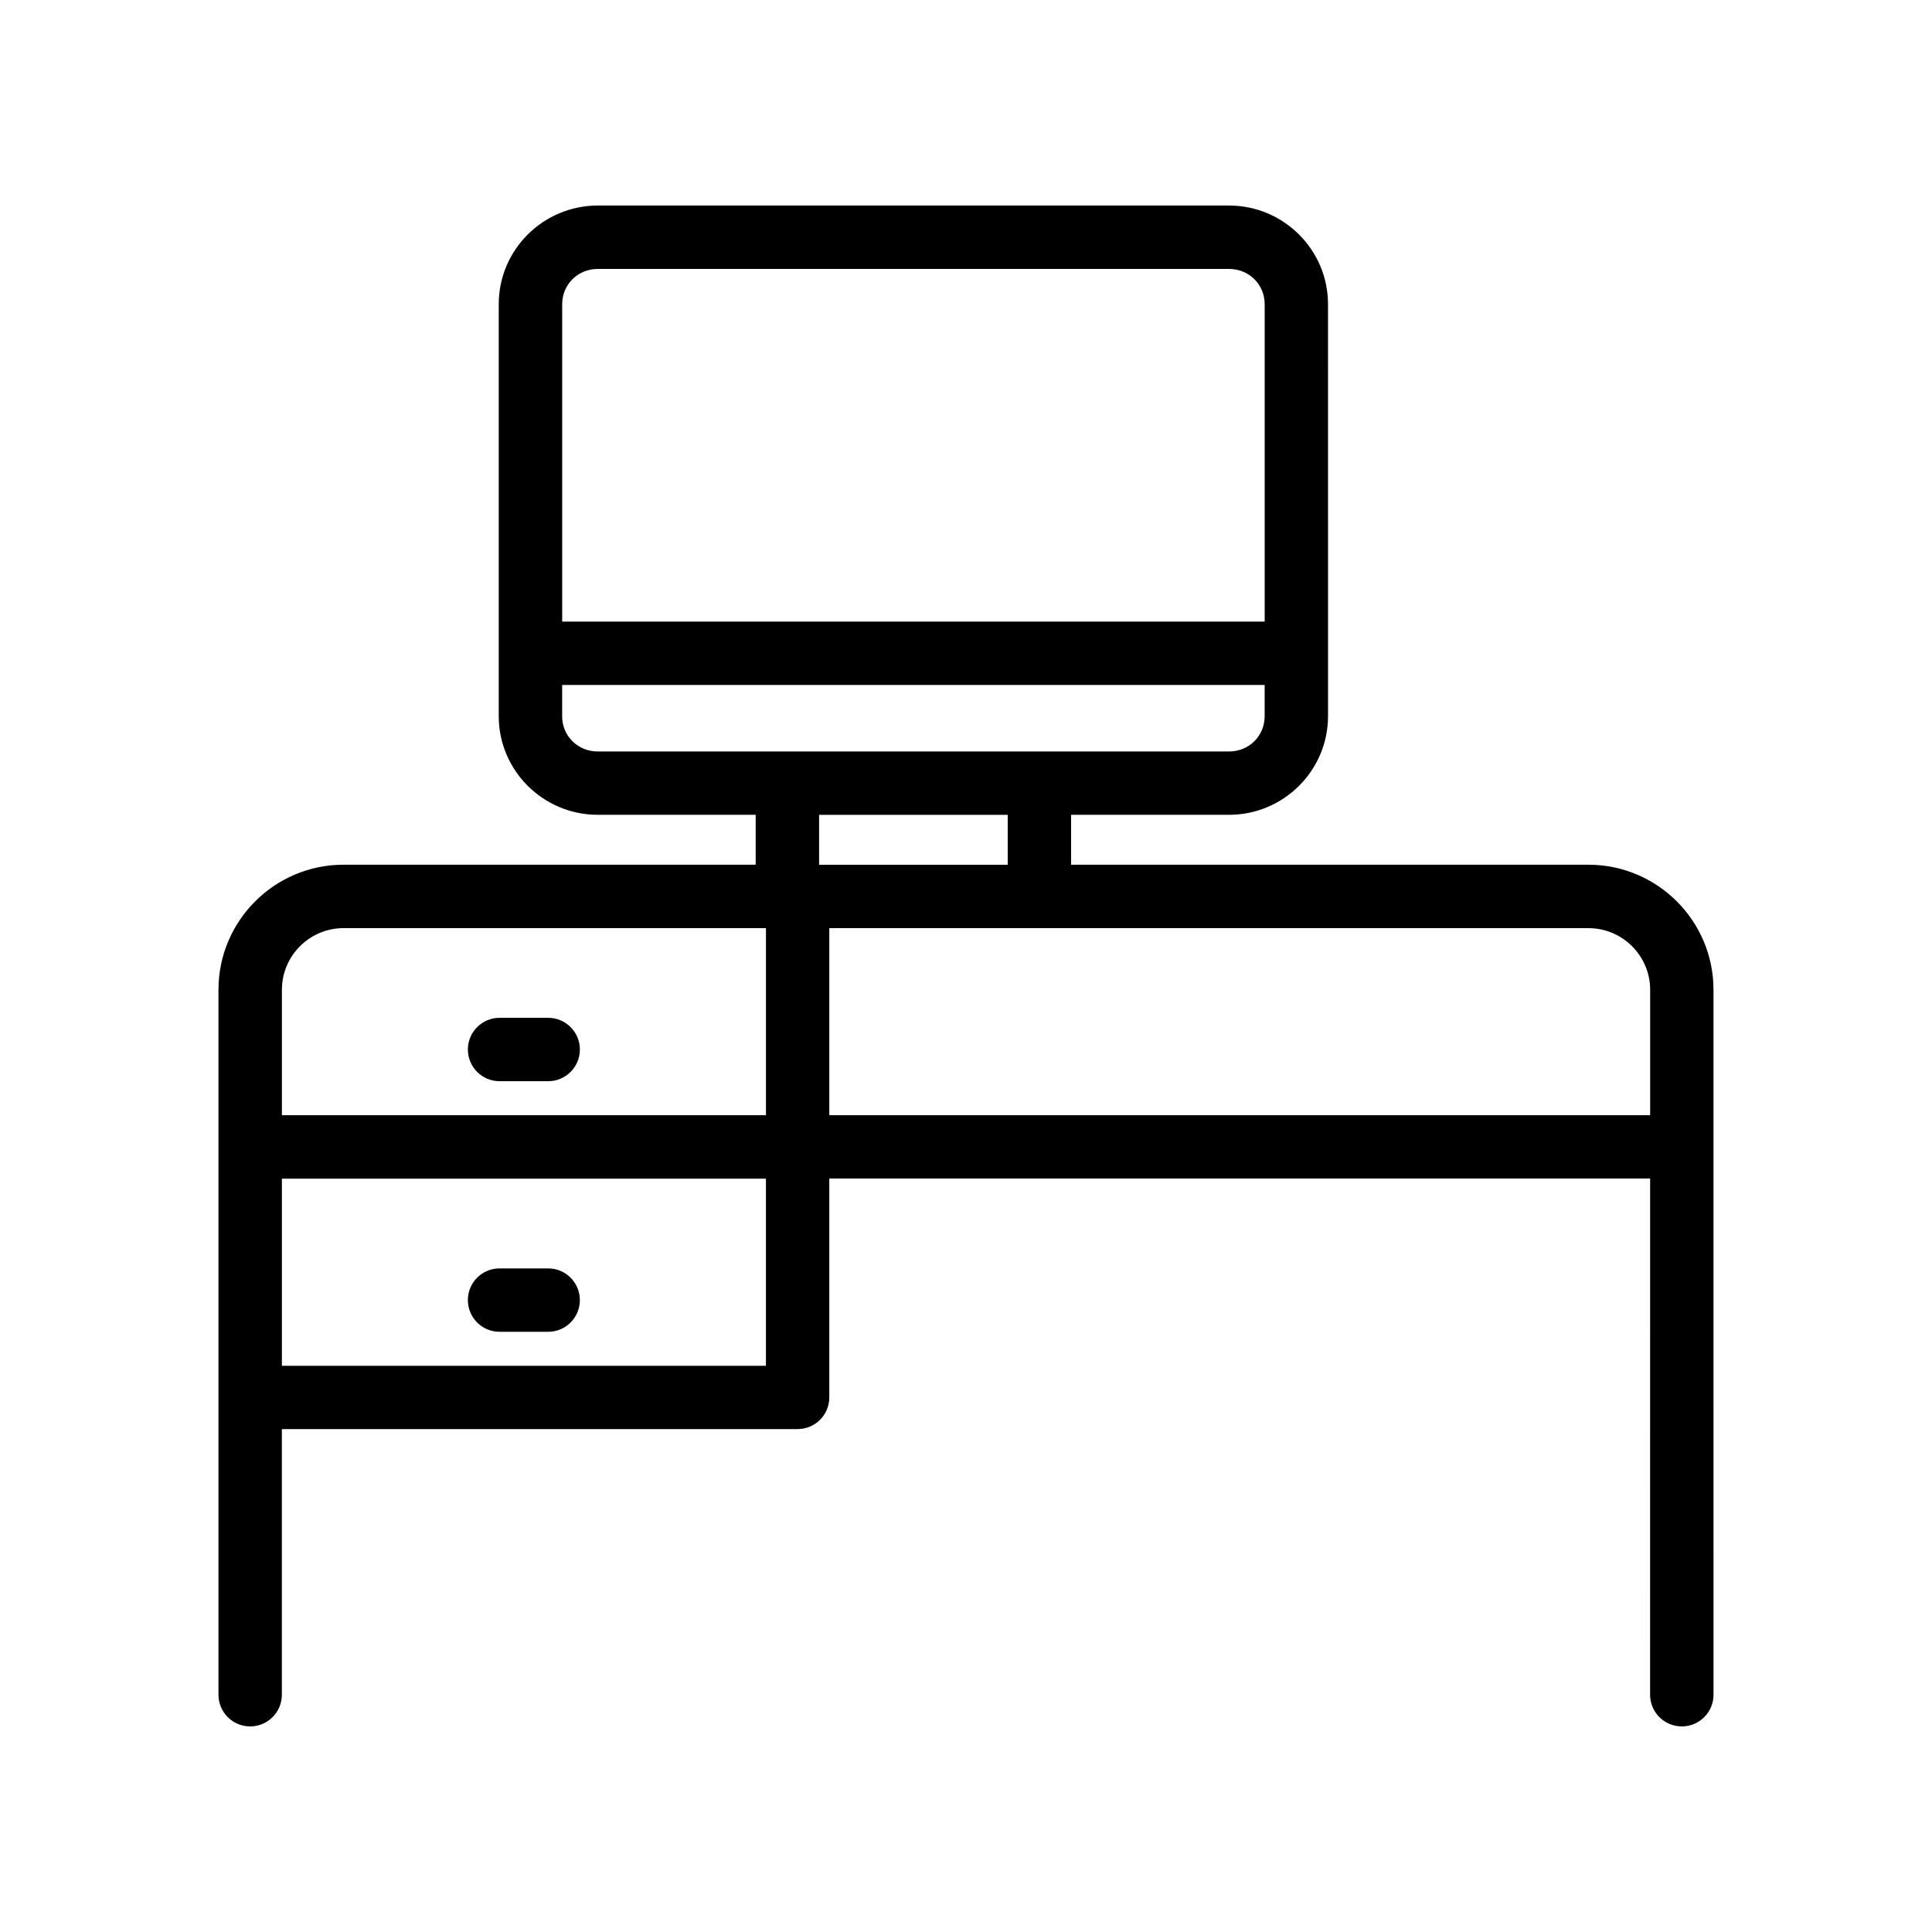 <?xml version="1.0" encoding="UTF-8"?>
<!-- Uploaded to: SVG Repo, www.svgrepo.com, Generator: SVG Repo Mixer Tools -->
<svg fill="#000000" width="800px" height="800px" version="1.1" viewBox="144 144 512 512" xmlns="http://www.w3.org/2000/svg">
 <g>
  <path d="m276.39 430.53h12.883c4.641 0 8.398-3.758 8.398-8.398 0-4.637-3.754-8.398-8.398-8.398h-12.883c-4.641 0-8.398 3.758-8.398 8.398 0.004 4.641 3.758 8.398 8.398 8.398z"/>
  <path d="m289.27 480.14h-12.883c-4.641 0-8.398 3.758-8.398 8.398 0 4.637 3.754 8.398 8.398 8.398h12.883c4.641 0 8.398-3.758 8.398-8.398 0-4.637-3.758-8.398-8.398-8.398z"/>
  <path d="m589.7 601.52c4.641 0 8.398-3.758 8.398-8.398l-0.004-186.82c0-18.273-14.867-33.141-33.137-33.141h-137.11v-13.227h41.844c14.473 0 26.25-11.73 26.25-26.145v-16.676l-0.004-92.496c0-14.422-11.773-26.148-26.246-26.148h-167.27c-14.473 0-26.25 11.73-26.25 26.148v109.17c0 14.414 11.773 26.145 26.25 26.145h41.844v13.227h-109.23c-18.27 0-33.137 14.867-33.137 33.141v186.82c0 4.637 3.754 8.398 8.398 8.398 4.641 0 8.398-3.758 8.398-8.398v-70.395h136.68c4.641 0 8.398-3.758 8.398-8.398v-58.008h217.53l-0.008 136.8c0 4.637 3.758 8.398 8.398 8.398zm-287.27-386.25h167.27c5.305 0 9.453 4.109 9.453 9.355v84.098h-186.17v-84.098c0-5.25 4.148-9.355 9.453-9.355zm-9.453 118.53v-8.277h186.17v8.277c0 5.242-4.148 9.352-9.453 9.352h-167.27c-5.305 0-9.453-4.109-9.453-9.352zm118.08 26.145v13.227h-49.988v-13.227zm-176.01 30.02h111.94v49.574h-128.28v-33.227c0-9.012 7.332-16.348 16.344-16.348zm-16.344 115.98v-49.582h128.28v49.582zm145.07-66.402v-49.574h201.19c9.012 0 16.344 7.336 16.344 16.348v33.227z"/>
 </g>
</svg>